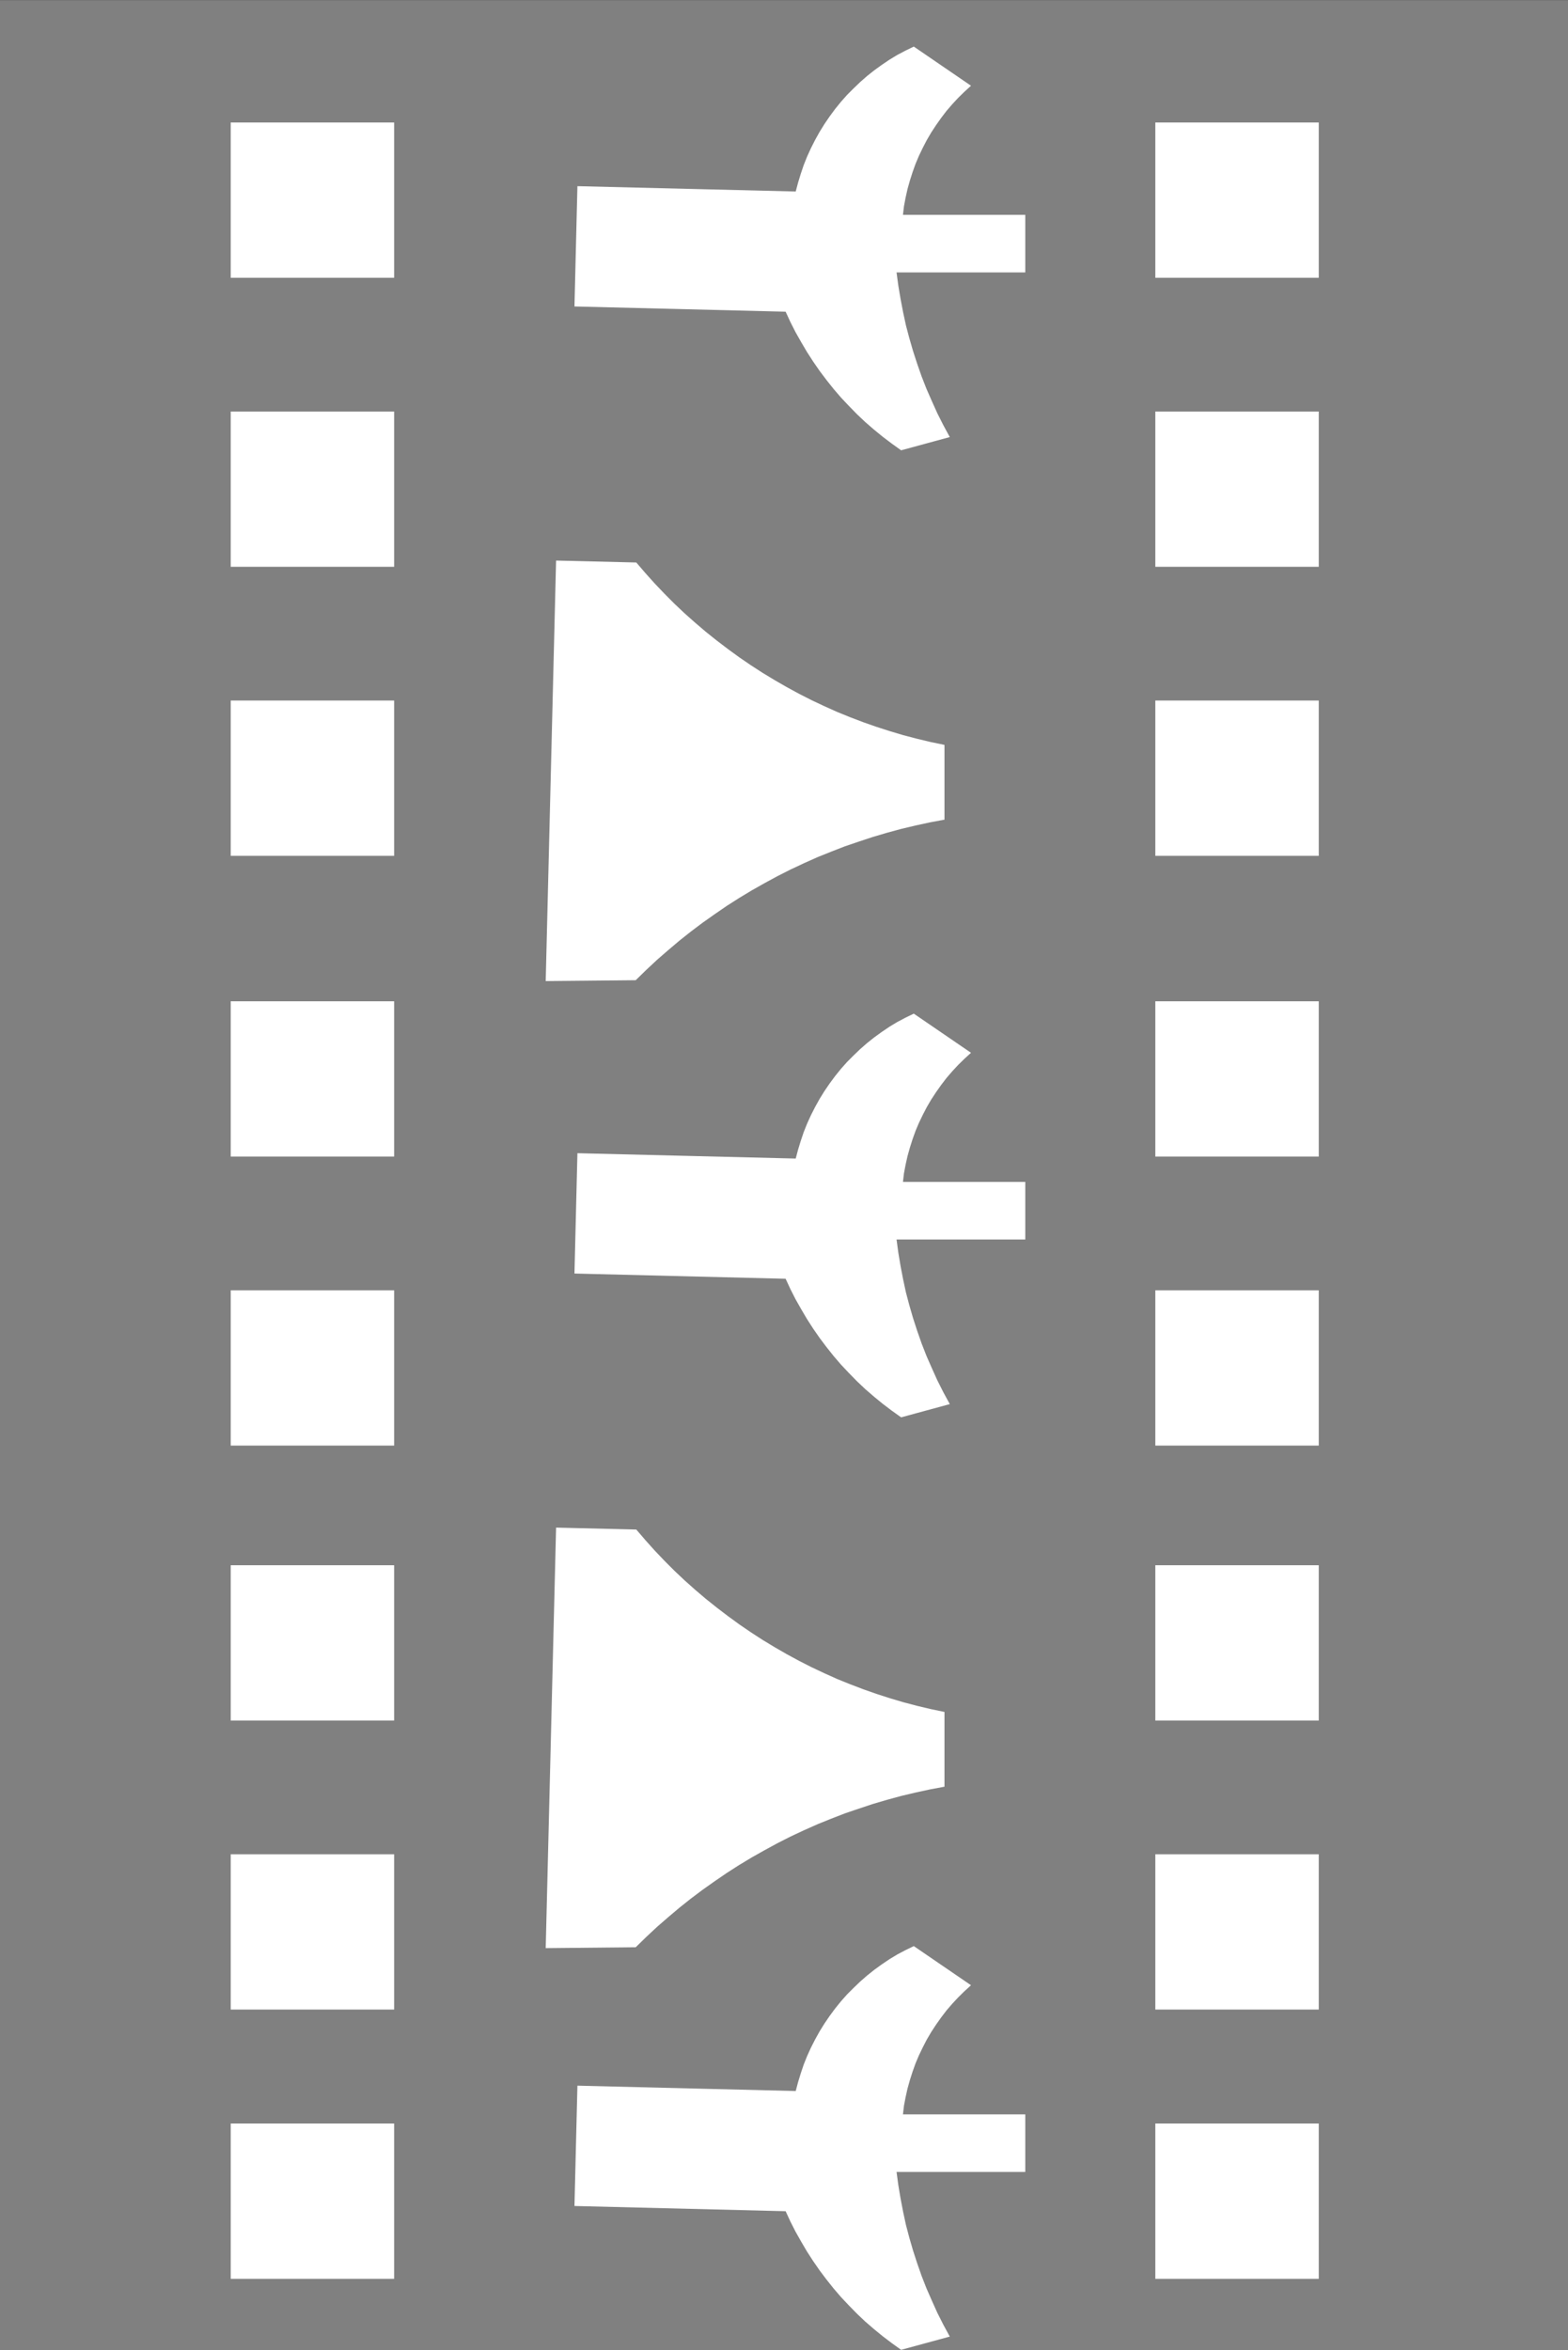 <?xml version="1.0" encoding="utf-8"?>
<!-- Generator: Adobe Illustrator 16.0.0, SVG Export Plug-In . SVG Version: 6.00 Build 0)  -->
<!DOCTYPE svg PUBLIC "-//W3C//DTD SVG 1.0//EN" "http://www.w3.org/TR/2001/REC-SVG-20010904/DTD/svg10.dtd">
<svg version="1.0" id="Capa_1" xmlns="http://www.w3.org/2000/svg" xmlns:xlink="http://www.w3.org/1999/xlink" x="0px" y="0px"
	 width="85.327px" height="127.854px" viewBox="0 0 85.327 127.854" enable-background="new 0 0 85.327 127.854"
	 xml:space="preserve">
<rect x="0" y="0" width="85.327" height="127.854" fill="#333333" stroke="none"/>
<rect y="0.006" fill="#808080" width="86.206" height="127.848"/>
<g>
	<polygon fill="#FFFFFF" points="42.744,16.958 31.261,16.674 31.422,10.128 43.301,10.419 43.43,9.933 43.576,9.456 43.737,8.979 
		43.922,8.517 44.132,8.056 44.358,7.611 44.601,7.174 44.867,6.745 45.149,6.332 45.448,5.927 45.763,5.539 46.093,5.167 
		46.449,4.811 46.812,4.462 47.191,4.13 47.578,3.823 47.981,3.532 48.401,3.248 48.829,2.989 49.272,2.755 49.725,2.536 
		49.717,2.528 52.84,4.665 52.485,4.988 52.146,5.32 51.823,5.668 51.508,6.032 51.218,6.413 50.943,6.801 50.677,7.206 
		50.435,7.619 50.217,8.04 50.007,8.476 49.822,8.914 49.66,9.367 49.515,9.82 49.386,10.281 49.281,10.75 49.192,11.22 
		49.136,11.698 49.127,11.689 55.793,11.689 55.793,14.822 48.788,14.822 48.885,15.542 49.006,16.262 49.144,16.982 49.297,17.695 
		49.483,18.398 49.685,19.095 49.911,19.791 50.152,20.479 50.418,21.159 50.709,21.822 51.008,22.486 51.339,23.141 51.686,23.781 
		51.678,23.781 49.031,24.501 49.039,24.501 48.53,24.136 48.039,23.765 47.554,23.368 47.086,22.963 46.634,22.535 46.198,22.089 
		45.771,21.636 45.367,21.167 44.98,20.681 44.608,20.187 44.254,19.677 43.915,19.151 43.6,18.617 43.293,18.075 43.01,17.517 
		42.752,16.958 	"/>
	<polyline fill="#FFFFFF" points="34.594,53.329 29.696,53.377 30.261,30.498 34.626,30.603 35.126,31.186 35.635,31.752 
		36.159,32.302 36.7,32.845 37.257,33.371 37.83,33.88 38.411,34.375 39.008,34.852 39.613,35.313 40.235,35.766 40.864,36.195 
		41.501,36.608 42.156,37.004 42.817,37.385 43.487,37.749 44.173,38.098 44.859,38.421 45.561,38.736 46.263,39.021 46.981,39.295 
		47.699,39.546 48.426,39.78 49.16,39.999 49.902,40.193 50.645,40.371 51.387,40.525 51.396,40.525 51.396,44.596 51.387,44.596 
		50.604,44.742 49.822,44.912 49.039,45.098 48.264,45.309 47.498,45.535 46.739,45.786 45.98,46.044 45.229,46.336 44.487,46.635 
		43.761,46.959 43.035,47.299 42.316,47.663 41.615,48.043 40.912,48.44 40.227,48.853 39.557,49.281 38.895,49.735 38.242,50.196 
		37.596,50.682 36.975,51.175 36.361,51.694 35.756,52.22 35.167,52.77 34.594,53.329 	"/>
	<polygon fill="#FFFFFF" points="42.744,69.572 31.261,69.288 31.422,62.741 43.301,63.032 43.43,62.546 43.576,62.069 
		43.737,61.592 43.922,61.13 44.132,60.669 44.358,60.224 44.601,59.787 44.867,59.358 45.149,58.945 45.448,58.541 45.763,58.152 
		46.093,57.78 46.449,57.424 46.812,57.075 47.191,56.744 47.578,56.437 47.981,56.145 48.401,55.861 48.829,55.603 49.272,55.368 
		49.725,55.149 49.717,55.142 52.84,57.278 52.485,57.602 52.146,57.934 51.823,58.282 51.508,58.646 51.218,59.026 50.943,59.414 
		50.677,59.819 50.435,60.232 50.217,60.653 50.007,61.089 49.822,61.527 49.66,61.979 49.515,62.433 49.386,62.895 49.281,63.364 
		49.192,63.833 49.136,64.311 49.127,64.302 55.793,64.302 55.793,67.435 48.788,67.435 48.885,68.155 49.006,68.875 49.144,69.596 
		49.297,70.308 49.483,71.012 49.685,71.708 49.911,72.404 50.152,73.092 50.418,73.772 50.709,74.435 51.008,75.099 51.339,75.754 
		51.686,76.394 51.678,76.394 49.031,77.114 49.039,77.114 48.53,76.75 48.039,76.378 47.554,75.981 47.086,75.576 46.634,75.148 
		46.198,74.703 45.771,74.25 45.367,73.78 44.98,73.294 44.608,72.8 44.254,72.291 43.915,71.764 43.6,71.23 43.293,70.688 
		43.01,70.13 42.752,69.572 	"/>
	<polygon fill="#FFFFFF" points="42.744,120.303 31.261,120.019 31.422,113.473 43.301,113.764 43.43,113.278 43.576,112.801 
		43.737,112.323 43.922,111.861 44.132,111.4 44.358,110.956 44.601,110.519 44.867,110.09 45.149,109.677 45.448,109.272 
		45.763,108.884 46.093,108.511 46.449,108.155 46.812,107.807 47.191,107.476 47.578,107.168 47.981,106.876 48.401,106.593 
		48.829,106.334 49.272,106.1 49.725,105.881 49.717,105.873 52.84,108.009 52.485,108.333 52.146,108.666 51.823,109.013 
		51.508,109.377 51.218,109.758 50.943,110.146 50.677,110.551 50.435,110.963 50.217,111.385 50.007,111.821 49.822,112.258 
		49.66,112.712 49.515,113.165 49.386,113.626 49.281,114.096 49.192,114.564 49.136,115.042 49.127,115.035 55.793,115.035 
		55.793,118.167 48.788,118.167 48.885,118.887 49.006,119.607 49.144,120.327 49.297,121.04 49.483,121.744 49.685,122.439 
		49.911,123.136 50.152,123.824 50.418,124.503 50.709,125.167 51.008,125.831 51.339,126.486 51.686,127.126 51.678,127.126 
		49.031,127.846 49.039,127.846 48.53,127.481 48.039,127.109 47.554,126.712 47.086,126.308 46.634,125.879 46.198,125.434 
		45.771,124.981 45.367,124.512 44.98,124.026 44.608,123.532 44.254,123.022 43.915,122.497 43.6,121.962 43.293,121.419 
		43.01,120.862 42.752,120.303 	"/>
	<polyline fill="#FFFFFF" points="34.594,105.942 29.696,105.99 30.261,83.111 34.626,83.216 35.126,83.799 35.635,84.366 
		36.159,84.916 36.7,85.458 37.257,85.984 37.83,86.494 38.411,86.988 39.008,87.465 39.613,87.926 40.235,88.379 40.864,88.809 
		41.501,89.222 42.156,89.618 42.817,89.999 43.487,90.362 44.173,90.711 44.859,91.034 45.561,91.35 46.263,91.633 46.981,91.908 
		47.699,92.159 48.426,92.394 49.16,92.612 49.902,92.807 50.645,92.984 51.387,93.138 51.396,93.138 51.396,97.209 51.387,97.209 
		50.604,97.355 49.822,97.525 49.039,97.711 48.264,97.922 47.498,98.148 46.739,98.399 45.98,98.658 45.229,98.949 44.487,99.249 
		43.761,99.572 43.035,99.912 42.316,100.276 41.615,100.657 40.912,101.053 40.227,101.466 39.557,101.895 38.895,102.348 
		38.242,102.81 37.596,103.295 36.975,103.789 36.361,104.307 35.756,104.833 35.167,105.383 34.594,105.942 	"/>
	<polygon fill="#FFFFFF" points="71.764,6.664 71.764,15.113 62.87,15.113 62.87,6.664 71.764,6.664 	"/>
	<polygon fill="#FFFFFF" points="71.764,22.389 71.764,30.837 62.87,30.837 62.87,22.389 71.764,22.389 	"/>
	<polygon fill="#FFFFFF" points="71.764,38.113 71.764,46.563 62.87,46.563 62.87,38.113 71.764,38.113 	"/>
	<polygon fill="#FFFFFF" points="21.448,6.664 21.448,15.113 12.555,15.113 12.555,6.664 21.448,6.664 	"/>
	<polygon fill="#FFFFFF" points="21.448,22.389 21.448,30.837 12.555,30.837 12.555,22.389 21.448,22.389 	"/>
	<polygon fill="#FFFFFF" points="21.448,38.113 21.448,46.563 12.555,46.563 12.555,38.113 21.448,38.113 	"/>
	<polygon fill="#FFFFFF" points="71.764,54.475 71.764,62.924 62.87,62.924 62.87,54.475 71.764,54.475 	"/>
	<polygon fill="#FFFFFF" points="71.764,70.2 71.764,78.649 62.87,78.649 62.87,70.2 71.764,70.2 	"/>
	<polygon fill="#FFFFFF" points="21.448,54.475 21.448,62.924 12.555,62.924 12.555,54.475 21.448,54.475 	"/>
	<polygon fill="#FFFFFF" points="21.448,70.2 21.448,78.649 12.555,78.649 12.555,70.2 21.448,70.2 	"/>
	<polygon fill="#FFFFFF" points="71.764,85.158 71.764,93.607 62.87,93.607 62.87,85.158 71.764,85.158 	"/>
	<polygon fill="#FFFFFF" points="71.764,100.883 71.764,109.332 62.87,109.332 62.87,100.883 71.764,100.883 	"/>
	<polygon fill="#FFFFFF" points="21.448,85.158 21.448,93.607 12.555,93.607 12.555,85.158 21.448,85.158 	"/>
	<polygon fill="#FFFFFF" points="21.448,100.883 21.448,109.332 12.555,109.332 12.555,100.883 21.448,100.883 	"/>
	<polygon fill="#FFFFFF" points="71.764,115.532 71.764,123.982 62.87,123.982 62.87,115.532 71.764,115.532 	"/>
	<polygon fill="#FFFFFF" points="21.448,115.532 21.448,123.982 12.555,123.982 12.555,115.532 21.448,115.532 	"/>
</g>
</svg>
